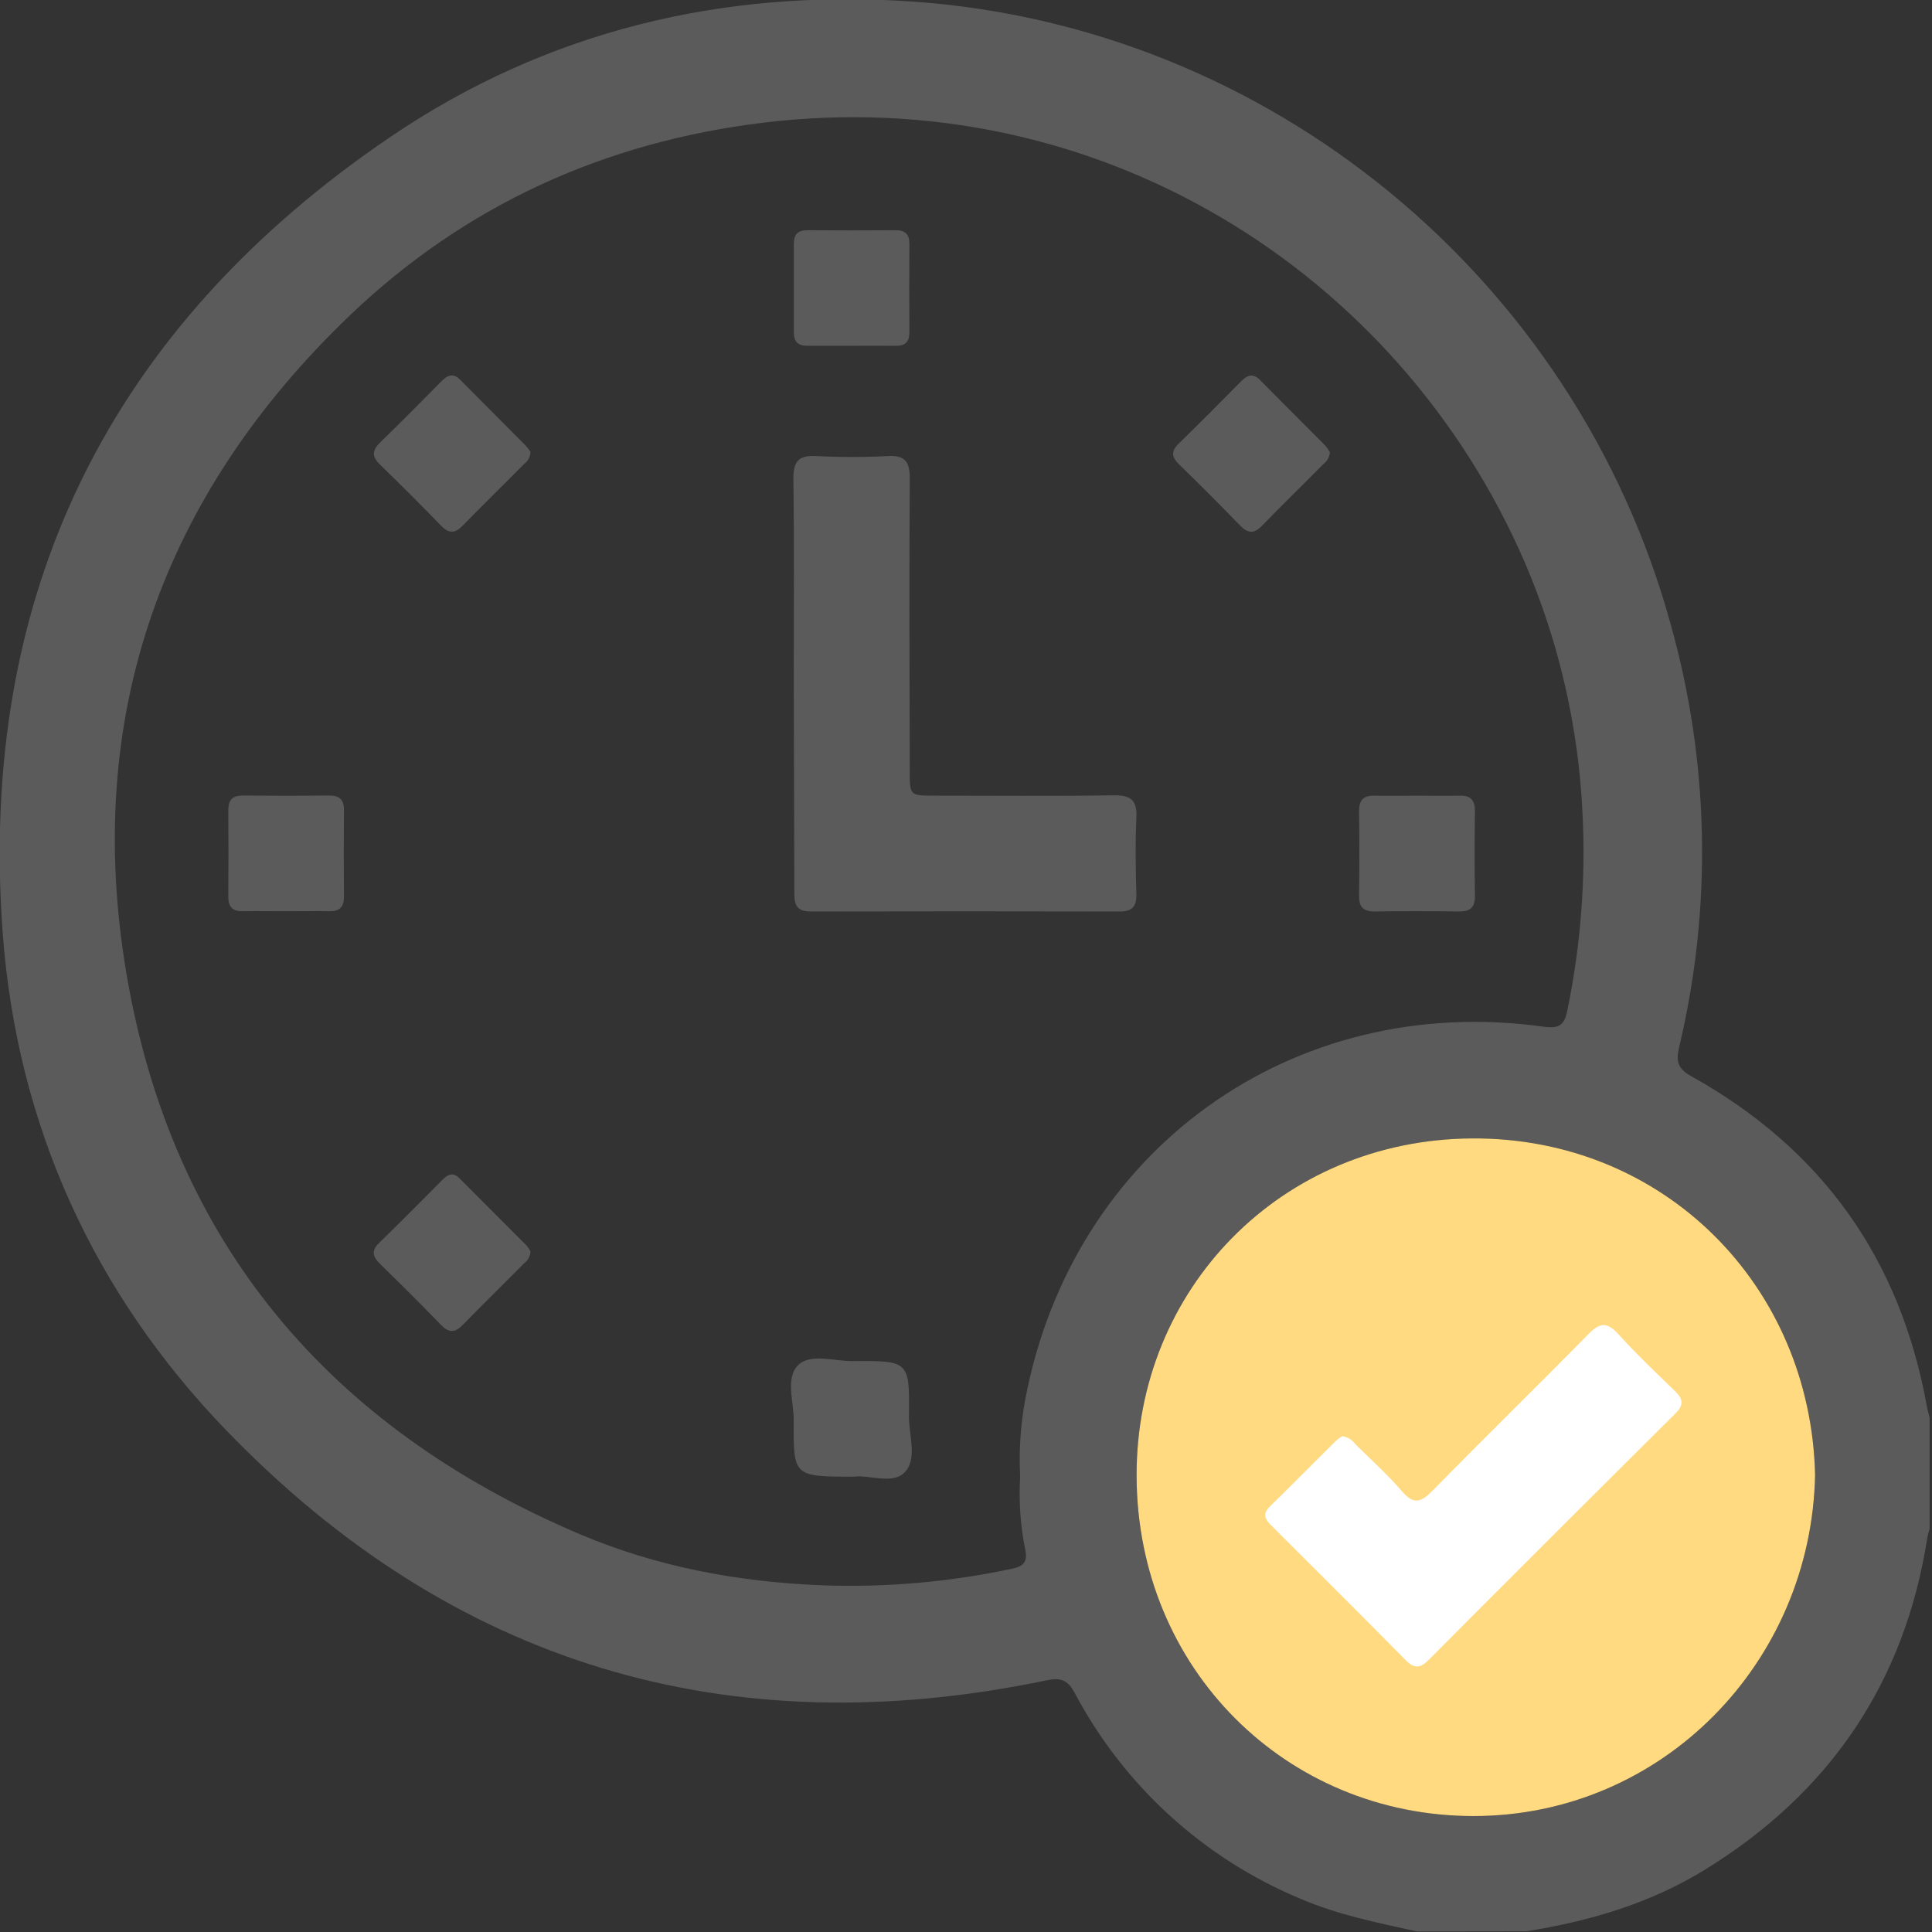 <svg width="512" height="512" viewBox="0 0 512 512" fill="none" xmlns="http://www.w3.org/2000/svg">
<rect x="0" y="0" width="512" height="512" fill="#333333" stroke="none"/>
<g clip-path="url(#clip0_619_1432)">
<g clip-path="url(#clip1_619_1432)">
<path d="M375.508 511.847C365.126 509.565 354.731 507.497 344.816 503.267C319.041 492.578 297.803 473.228 284.768 448.556C282.86 445.02 280.845 444.553 277.255 445.327C192.76 462.928 119.794 441.003 59.999 379.087C24.784 342.644 4.514 298.101 0.724 247.354C-5.948 157.401 29.054 86.771 103.474 36.276C144.934 8.134 191.719 -2.995 241.546 0.394C336.29 6.839 417.382 73.573 442.669 165.167C453.032 201.862 453.818 240.6 444.951 277.685C444.097 281.301 444.698 283.263 448.18 285.197C482.768 304.431 503.581 333.561 510.618 372.588C510.831 373.722 511.151 374.83 511.432 375.964V404.934C511.165 405.715 510.951 406.513 510.791 407.323C504.826 445.874 484.917 475.111 451.823 495.487C437.292 504.441 421.265 509.125 404.545 511.807L375.508 511.847ZM270.356 391.283C269.998 384.467 270.446 377.632 271.691 370.92C284.181 304.8 342.415 262.833 409.042 272.08C413.259 272.667 414.58 271.653 415.367 267.743C418.932 250.478 420.278 232.827 419.37 215.221C418.269 192.418 413.09 169.997 404.078 149.021C370.718 71.879 290.893 21.732 202.274 32.514C160.254 37.624 123.384 54.318 92.852 83.448C42.919 131.193 21.941 190.054 33.551 258.256C45.654 329.366 87.381 378.419 153.568 406.535C174.091 415.249 195.762 419.279 218.127 420.133C234.911 420.72 251.703 419.245 268.128 415.743C271.05 415.142 272.425 414.115 271.704 410.685C270.411 404.304 269.958 397.782 270.356 391.283ZM481.02 390.829C479.833 340.576 440.841 301.424 390.187 301.691C339.532 301.958 301.008 341.603 301.208 391.256C301.408 442.338 340.947 481.249 390.427 481.276C440.454 481.302 480.046 440.643 481.02 390.829Z" fill="#5B5B5C"/>
<path d="M481.02 390.829C479.833 340.576 440.841 301.424 390.187 301.691C339.532 301.958 301.008 341.603 301.208 391.256C301.408 442.338 340.947 481.249 390.427 481.276C440.454 481.302 480.046 440.643 481.02 390.829Z" fill="#FFDA80"/>
<path d="M210.351 181.149C210.351 163.014 210.498 144.879 210.258 126.731C210.258 122.048 211.832 120.646 216.303 120.86C222.619 121.194 228.948 121.194 235.265 120.86C240.042 120.593 241.123 122.541 241.096 126.932C240.936 152.726 241.016 178.52 241.096 204.327C241.096 210.839 241.096 210.853 247.768 210.853C263.581 210.853 279.394 210.999 295.193 210.773C299.757 210.706 301.372 212.107 301.158 216.724C300.825 223.543 300.971 230.375 301.158 237.194C301.158 240.437 299.824 241.557 296.715 241.557C269.43 241.495 242.137 241.495 214.835 241.557C210.591 241.557 210.498 239.156 210.511 236.086C210.44 217.787 210.387 199.475 210.351 181.149Z" fill="#5B5B5C"/>
<path d="M140.598 119.752C140.572 120.381 140.406 120.997 140.11 121.554C139.814 122.111 139.397 122.594 138.89 122.968C133.552 128.385 128.027 133.736 122.703 139.221C120.675 141.316 119.06 141.556 116.912 139.327C111.574 133.83 106.165 128.421 100.685 123.101C98.51 120.993 98.617 119.378 100.685 117.31C106.183 111.972 111.547 106.554 116.925 101.11C118.54 99.482 120.021 98.681 121.969 100.656C127.694 106.461 133.485 112.185 139.223 118.004C139.728 118.548 140.188 119.132 140.598 119.752Z" fill="#5B5B5C"/>
<path d="M352.451 119.875C352.382 120.508 352.183 121.119 351.866 121.67C351.549 122.221 351.121 122.701 350.609 123.078C345.271 128.509 339.734 133.847 334.423 139.344C332.288 141.56 330.673 141.346 328.631 139.251C323.293 133.753 317.889 128.34 312.418 123.011C310.47 121.103 310.323 119.555 312.338 117.593C317.943 112.136 323.454 106.585 328.938 101.02C330.619 99.325 332.101 98.845 333.982 100.767C339.693 106.571 345.498 112.296 351.236 118.114C351.704 118.655 352.111 119.246 352.451 119.875Z" fill="#5B5B5C"/>
<path d="M140.589 331.685C140.552 332.307 140.375 332.913 140.073 333.458C139.77 334.003 139.349 334.473 138.841 334.834C133.503 340.265 127.978 345.603 122.654 351.101C120.572 353.236 118.971 353.302 116.863 351.101C111.525 345.589 106.107 340.212 100.636 334.861C98.755 333.006 98.368 331.458 100.436 329.43C106.147 323.865 111.765 318.181 117.397 312.523C118.731 311.188 120.065 310.628 121.68 312.176C127.676 318.181 133.668 324.185 139.655 330.19C140.02 330.653 140.333 331.154 140.589 331.685Z" fill="#5B5B5C"/>
<path d="M225.427 91.641C221.598 91.641 217.781 91.641 213.965 91.641C211.429 91.641 210.362 90.533 210.375 88.024C210.375 80.222 210.375 72.416 210.375 64.605C210.375 62.083 211.483 61.002 213.991 61.016C221.802 61.069 229.609 61.069 237.41 61.016C239.932 61.016 241.013 62.137 241 64.632C240.947 72.443 240.947 80.254 241 88.064C241 90.586 239.879 91.68 237.384 91.641C233.394 91.6 229.417 91.641 225.427 91.641Z" fill="#5B5B5C"/>
<path d="M75.806 241.48C71.989 241.48 68.173 241.413 64.343 241.48C61.594 241.547 60.487 240.306 60.5 237.597C60.562 229.955 60.562 222.313 60.5 214.672C60.5 211.909 61.674 210.802 64.383 210.829C72.034 210.9 79.676 210.9 87.308 210.829C90.071 210.829 91.178 212.003 91.152 214.712C91.089 222.362 91.089 230.008 91.152 237.65C91.152 240.399 89.977 241.547 87.268 241.48C83.465 241.413 79.649 241.48 75.806 241.48Z" fill="#5B5B5C"/>
<path d="M375.804 210.857C379.46 210.857 383.117 210.951 386.773 210.857C389.789 210.751 390.896 212.098 390.869 215.021C390.763 222.511 390.763 229.988 390.869 237.452C390.869 240.481 389.615 241.589 386.693 241.549C379.207 241.455 371.734 241.442 364.261 241.549C361.245 241.549 360.138 240.308 360.165 237.372C360.271 229.899 360.271 222.422 360.165 214.941C360.165 211.925 361.406 210.764 364.341 210.857C368.158 210.951 372.054 210.857 375.804 210.857Z" fill="#5B5B5C"/>
<path d="M226.36 391.331C210.347 391.331 210.226 391.331 210.347 376.585C210.413 371.515 208.038 365.123 211.561 361.733C214.83 358.584 221.102 360.759 226.026 360.706C240.945 360.572 241.078 360.706 240.878 375.384C240.878 380.442 243.187 386.82 239.677 390.25C236.448 393.479 230.189 390.77 226.36 391.331Z" fill="#5B5B5C"/>
<path d="M355.705 380.592C356.407 380.697 357.08 380.945 357.683 381.319C358.287 381.693 358.808 382.185 359.214 382.767C363.351 386.864 367.741 390.774 371.504 395.177C374.707 398.953 376.695 398.059 379.724 394.964C393.362 381.059 407.293 367.461 420.904 353.597C423.96 350.474 425.868 350.234 428.911 353.597C433.595 358.774 438.665 363.605 443.696 368.462C445.871 370.544 446.485 372.118 444.003 374.587C422.154 396.285 400.359 418.049 378.617 439.88C376.375 442.148 374.76 442.282 372.452 439.88C360.762 428.03 348.966 416.301 337.183 404.545C335.489 402.877 334.261 401.409 336.556 399.207C342.387 393.522 348.099 387.691 353.903 381.953C354.46 381.444 355.063 380.988 355.705 380.592Z" fill="white"/>
</g>
</g>
<defs>
<clipPath id="clip0_619_1432">
<rect width="512" height="512" fill="white"/>
</clipPath>
<clipPath id="clip1_619_1432">
<rect width="511.455" height="512" fill="white" transform="translate(-0.086 -0.156)"/>
</clipPath>
</defs>
</svg>
